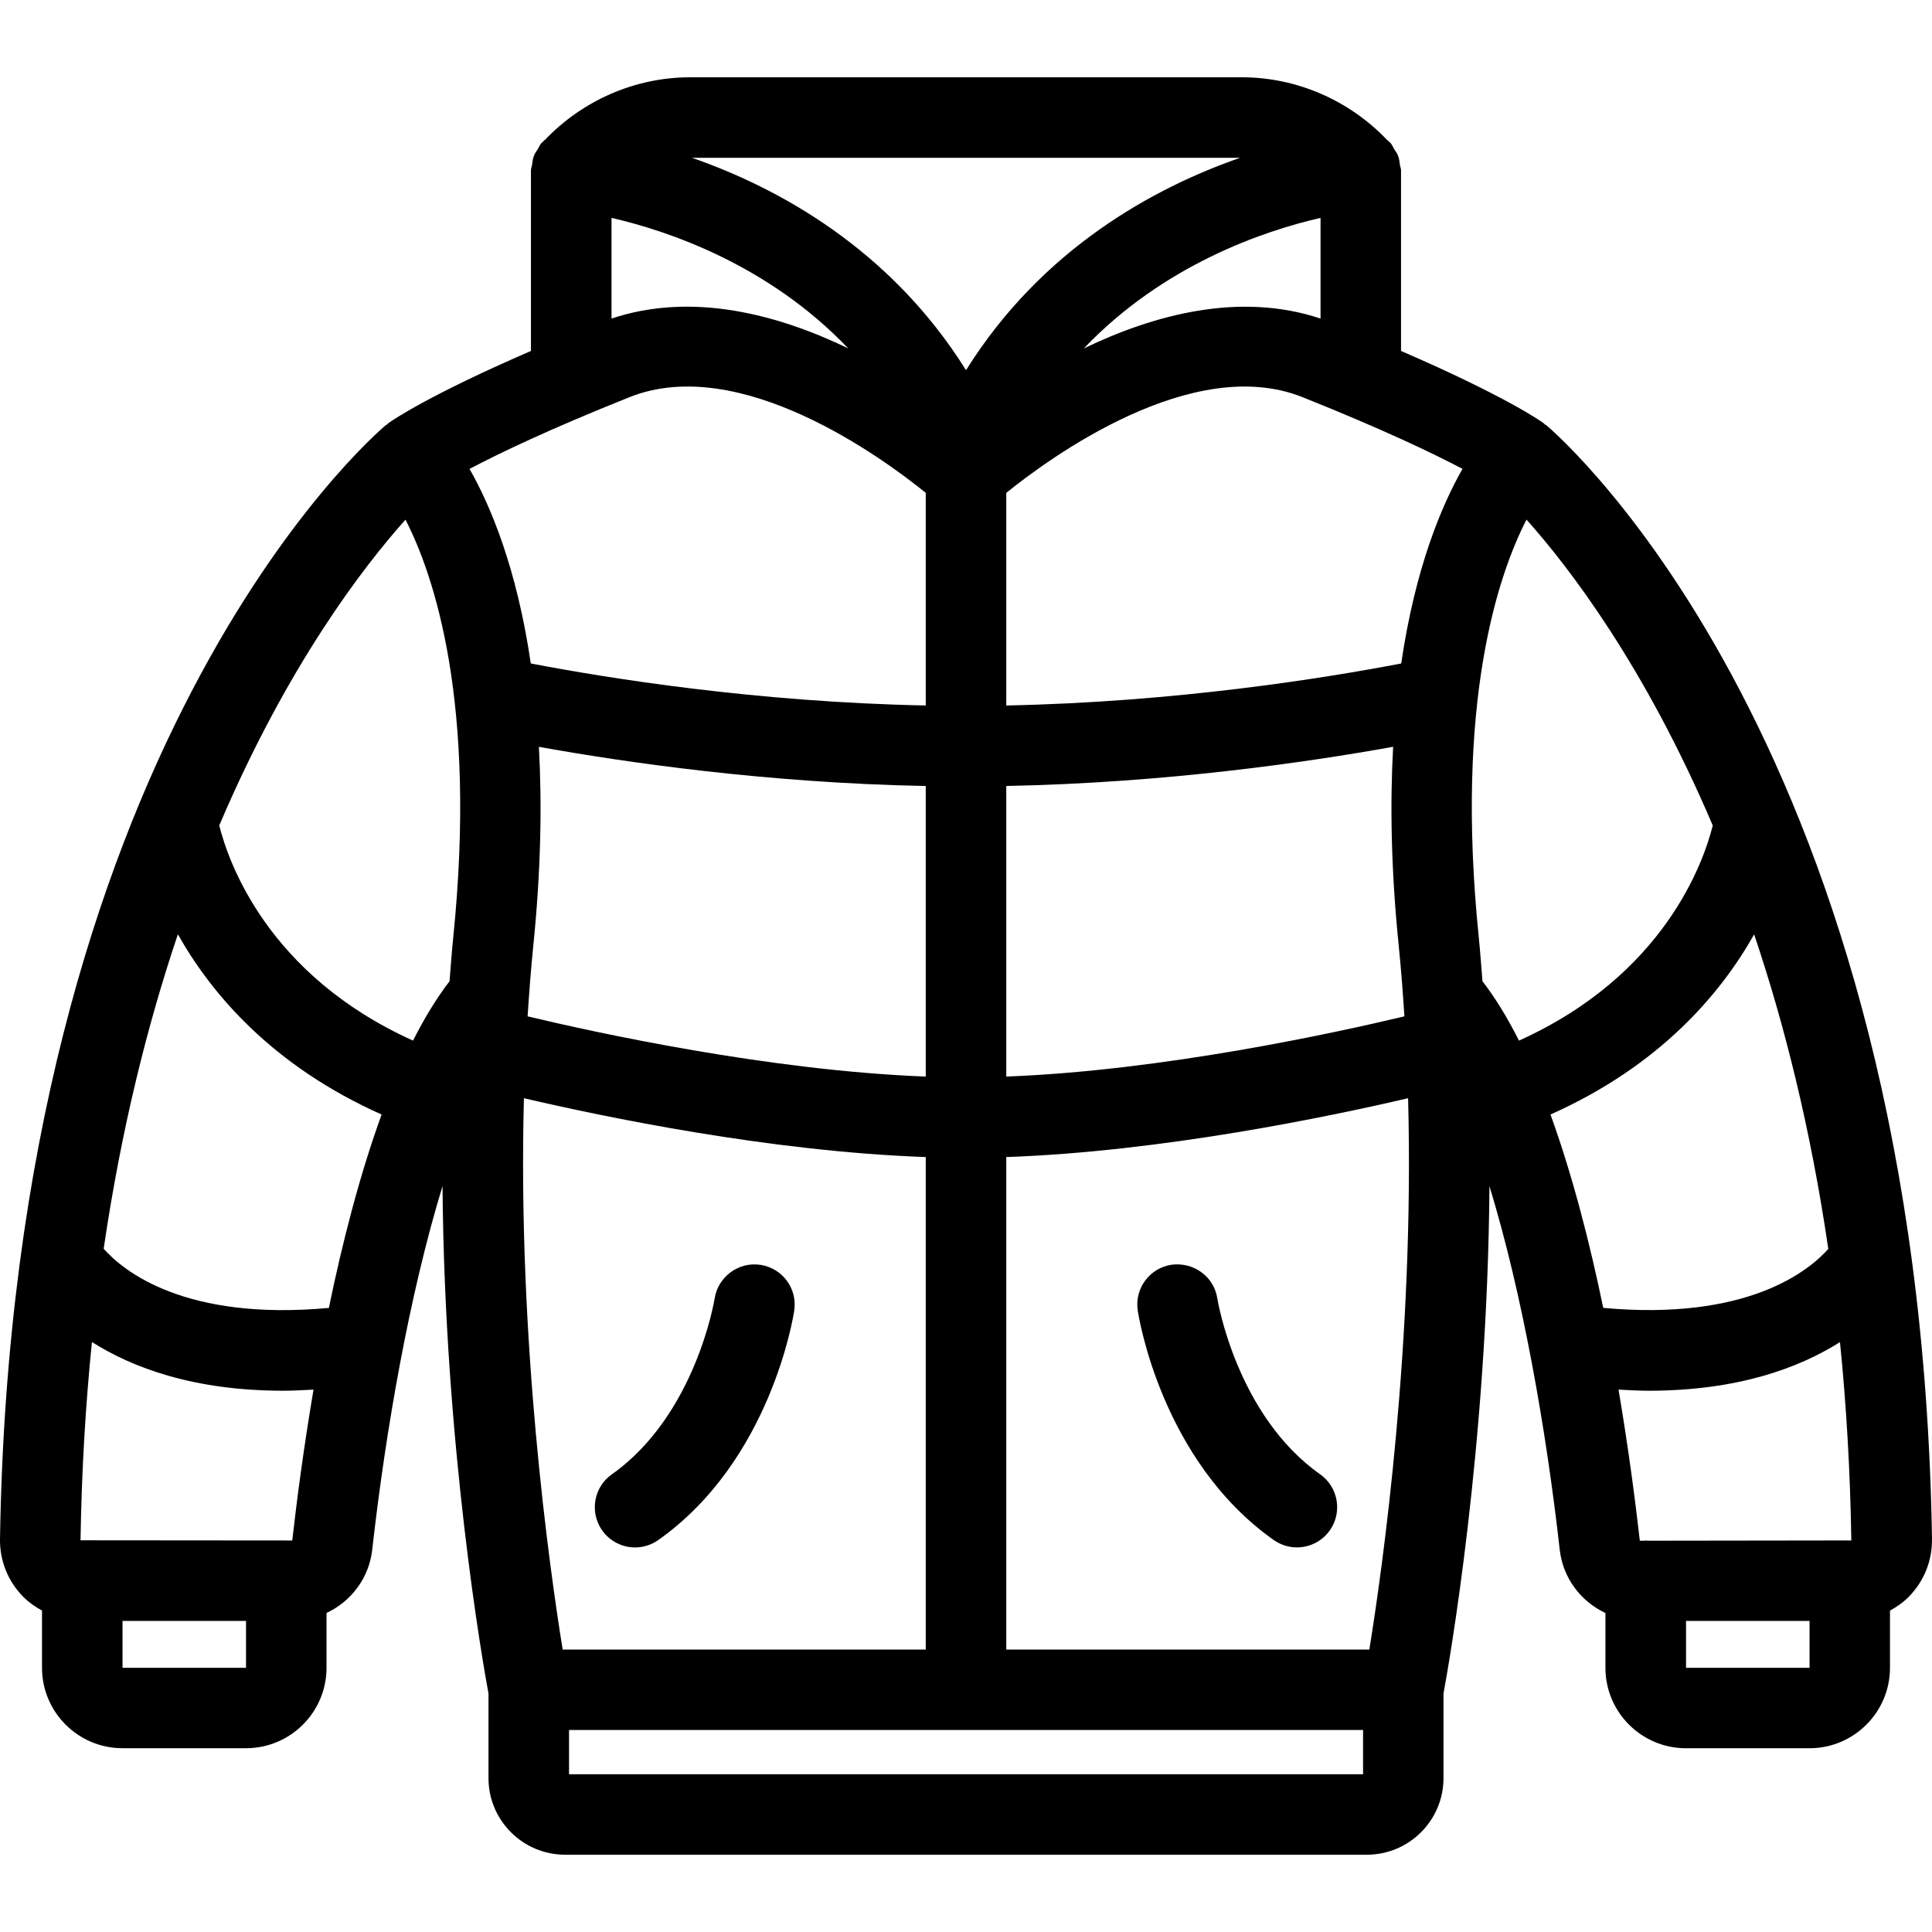 <svg xmlns="http://www.w3.org/2000/svg" xmlns:xlink="http://www.w3.org/1999/xlink" width="100px" height="100px" viewBox="0 0 100 100"><title>Jacket-scaled-full</title><g id="Page-1" stroke="none" stroke-width="1" fill="none" fill-rule="evenodd"><g id="Jacket"><g id="noun-jacket-6641317" transform="translate(0, 4)" fill="#000000" fill-rule="nonzero"><path d="M100,75.66 C99.358,34.808 80.822,18.674 80.034,18.008 C80.011,17.989 79.982,17.985 79.957,17.966 C79.936,17.949 79.928,17.925 79.907,17.91 C79.682,17.748 77.824,16.463 72.517,14.165 L72.517,4.807 C72.517,4.715 72.473,4.634 72.462,4.545 C72.441,4.374 72.421,4.205 72.356,4.043 C72.31,3.926 72.233,3.831 72.166,3.724 C72.1,3.618 72.062,3.5 71.975,3.404 C71.941,3.366 71.9,3.341 71.864,3.306 C71.852,3.296 71.848,3.279 71.837,3.266 C71.823,3.254 71.804,3.252 71.791,3.239 C69.833,1.189 67.118,0 64.274,0 L35.725,0 C32.881,0 30.166,1.189 28.207,3.239 C28.193,3.252 28.174,3.254 28.162,3.266 C28.149,3.277 28.145,3.293 28.135,3.306 C28.101,3.341 28.057,3.366 28.024,3.404 C27.937,3.5 27.899,3.618 27.832,3.724 C27.766,3.831 27.689,3.926 27.643,4.043 C27.578,4.205 27.559,4.374 27.537,4.545 C27.524,4.634 27.482,4.715 27.482,4.807 L27.482,14.165 C22.175,16.463 20.315,17.748 20.092,17.91 C20.071,17.925 20.062,17.949 20.044,17.966 C20.019,17.985 19.989,17.989 19.967,18.008 C19.179,18.674 0.643,34.808 0,75.66 C-0.016,76.782 0.409,77.844 1.203,78.649 C1.493,78.943 1.824,79.17 2.174,79.363 L2.174,82.324 C2.174,84.62 4.043,86.487 6.342,86.487 L12.734,86.487 C15.032,86.487 16.901,84.62 16.901,82.324 L16.901,79.488 C18.17,78.891 19.102,77.685 19.266,76.214 C19.964,70.01 21.196,62.979 22.905,57.394 C23.007,70.859 25.003,82.14 25.284,83.658 L25.284,88.038 C25.284,90.224 27.064,92 29.251,92 L70.747,92 C72.935,92 74.715,90.222 74.715,88.038 L74.715,83.658 C74.996,82.14 76.994,70.859 77.094,57.396 C78.803,62.981 80.034,70.012 80.732,76.218 C80.899,77.69 81.83,78.893 83.097,79.49 L83.097,82.326 C83.097,84.622 84.966,86.489 87.265,86.489 L93.657,86.489 C95.956,86.489 97.825,84.622 97.825,82.326 L97.825,79.365 C98.175,79.172 98.506,78.945 98.796,78.651 C99.587,77.846 100.015,76.786 99.998,75.662 L100,75.66 Z M95.745,75.733 C95.745,75.733 95.745,75.733 95.745,75.733 L85.254,75.747 C85.229,75.747 85.21,75.733 85.185,75.733 C85.16,75.733 85.141,75.745 85.116,75.747 L84.877,75.747 C84.656,73.79 84.298,71.017 83.775,67.926 C84.306,67.955 84.839,67.984 85.337,67.984 C89.994,67.984 93.157,66.781 95.237,65.467 C95.562,68.692 95.768,72.11 95.824,75.735 L95.747,75.735 C95.747,75.735 95.747,75.735 95.747,75.735 L95.745,75.733 Z M80.251,53.688 C85.889,51.173 89.044,47.468 90.794,44.364 C92.361,49.01 93.72,54.419 94.632,60.644 C93.611,61.793 90.421,64.378 82.983,63.696 C82.283,60.308 81.385,56.811 80.253,53.688 L80.251,53.688 Z M88.652,38.728 C88.181,40.614 86.154,46.466 78.622,49.862 C78.04,48.704 77.411,47.67 76.732,46.787 C76.671,46.033 76.619,45.282 76.542,44.528 C75.302,32.349 77.532,25.779 79.011,22.896 C81.189,25.33 85.129,30.449 88.652,38.728 L88.652,38.728 Z M70.877,81.381 L52.084,81.381 L52.084,55.889 C60.146,55.606 68.81,53.794 72.883,52.843 C73.217,65.411 71.566,77.123 70.877,81.381 Z M29.124,81.381 C28.435,77.123 26.786,65.411 27.118,52.843 C31.191,53.794 39.855,55.606 47.917,55.889 L47.917,81.381 L29.124,81.381 L29.124,81.381 Z M56.097,14.036 C60.229,9.703 65.417,7.948 68.351,7.278 L68.351,12.489 C64.163,11.09 59.717,12.289 56.097,14.036 Z M50,15.158 C46.054,8.848 40.224,5.698 35.815,4.168 L64.188,4.168 C59.779,5.698 53.947,8.848 50.003,15.158 L50,15.158 Z M31.652,7.278 C34.586,7.95 39.772,9.703 43.902,14.031 C40.284,12.285 35.842,11.088 31.652,12.489 L31.652,7.278 Z M72.398,44.953 C72.521,46.169 72.614,47.386 72.692,48.606 C69.214,49.437 60.21,51.415 52.084,51.723 L52.084,36.682 C60.354,36.521 67.709,35.447 72.108,34.654 C71.946,37.612 71.998,41.018 72.398,44.951 L72.398,44.953 Z M47.917,51.723 C39.791,51.413 30.787,49.437 27.309,48.606 C27.389,47.386 27.48,46.169 27.603,44.953 C28.003,41.018 28.055,37.614 27.893,34.656 C32.291,35.449 39.647,36.524 47.917,36.684 L47.917,51.725 L47.917,51.723 Z M72.527,30.341 C68.514,31.111 60.835,32.341 52.084,32.516 L52.084,21.511 C54.322,19.704 61.723,14.279 67.418,16.557 C71.568,18.216 74.181,19.469 75.698,20.269 C74.625,22.151 73.256,25.375 72.527,30.341 L72.527,30.341 Z M32.583,16.557 C38.29,14.279 45.681,19.7 47.917,21.509 L47.917,32.516 C39.163,32.341 31.487,31.109 27.474,30.341 C26.745,25.377 25.376,22.153 24.303,20.271 C25.822,19.469 28.435,18.214 32.583,16.557 L32.583,16.557 Z M20.988,22.898 C22.473,25.794 24.696,32.366 23.459,44.528 C23.382,45.282 23.328,46.033 23.269,46.787 C22.59,47.672 21.961,48.706 21.379,49.862 C13.845,46.464 11.817,40.608 11.349,38.724 C14.872,30.449 18.81,25.332 20.988,22.898 L20.988,22.898 Z M15.128,75.735 L4.168,75.726 C4.225,72.104 4.431,68.688 4.758,65.463 C6.837,66.779 10.002,67.984 14.666,67.984 C15.164,67.984 15.697,67.955 16.228,67.926 C15.705,71.013 15.347,73.782 15.128,75.733 L15.128,75.735 Z M17.022,63.698 C9.559,64.385 6.377,61.78 5.366,60.635 C6.281,54.413 7.64,49.004 9.207,44.36 C10.955,47.464 14.111,51.171 19.752,53.688 C18.618,56.811 17.72,60.31 17.022,63.698 Z M6.342,82.324 L6.342,79.898 L12.734,79.898 L12.734,82.324 L6.342,82.324 Z M29.453,87.834 L29.453,85.544 L70.552,85.544 L70.552,87.834 L29.451,87.834 L29.453,87.834 Z M87.269,82.324 L87.269,79.898 L93.662,79.898 L93.662,82.324 L87.269,82.324 Z" id="Shape"></path><path d="M39.365,61.468 C38.236,61.297 37.169,62.076 36.99,63.208 C36.982,63.269 36.005,69.25 31.668,72.312 C30.729,72.974 30.506,74.273 31.168,75.214 C31.575,75.787 32.218,76.095 32.873,76.095 C33.287,76.095 33.708,75.97 34.073,75.712 C39.884,71.609 41.064,64.147 41.109,63.833 C41.28,62.698 40.499,61.641 39.363,61.468 L39.365,61.468 Z" id="Path"></path><path d="M65.926,75.71 C66.291,75.968 66.711,76.093 67.126,76.093 C67.78,76.093 68.424,75.787 68.831,75.212 C69.493,74.273 69.27,72.974 68.33,72.31 C64.007,69.258 63.023,63.306 63.009,63.208 C62.836,62.074 61.784,61.314 60.64,61.462 C59.502,61.632 58.718,62.692 58.889,63.831 C58.935,64.145 60.115,71.606 65.926,75.71 L65.926,75.71 Z" id="Path"></path></g><rect id="Rectangle-Copy-5" x="0" y="0" width="100" height="100"></rect></g></g></svg>